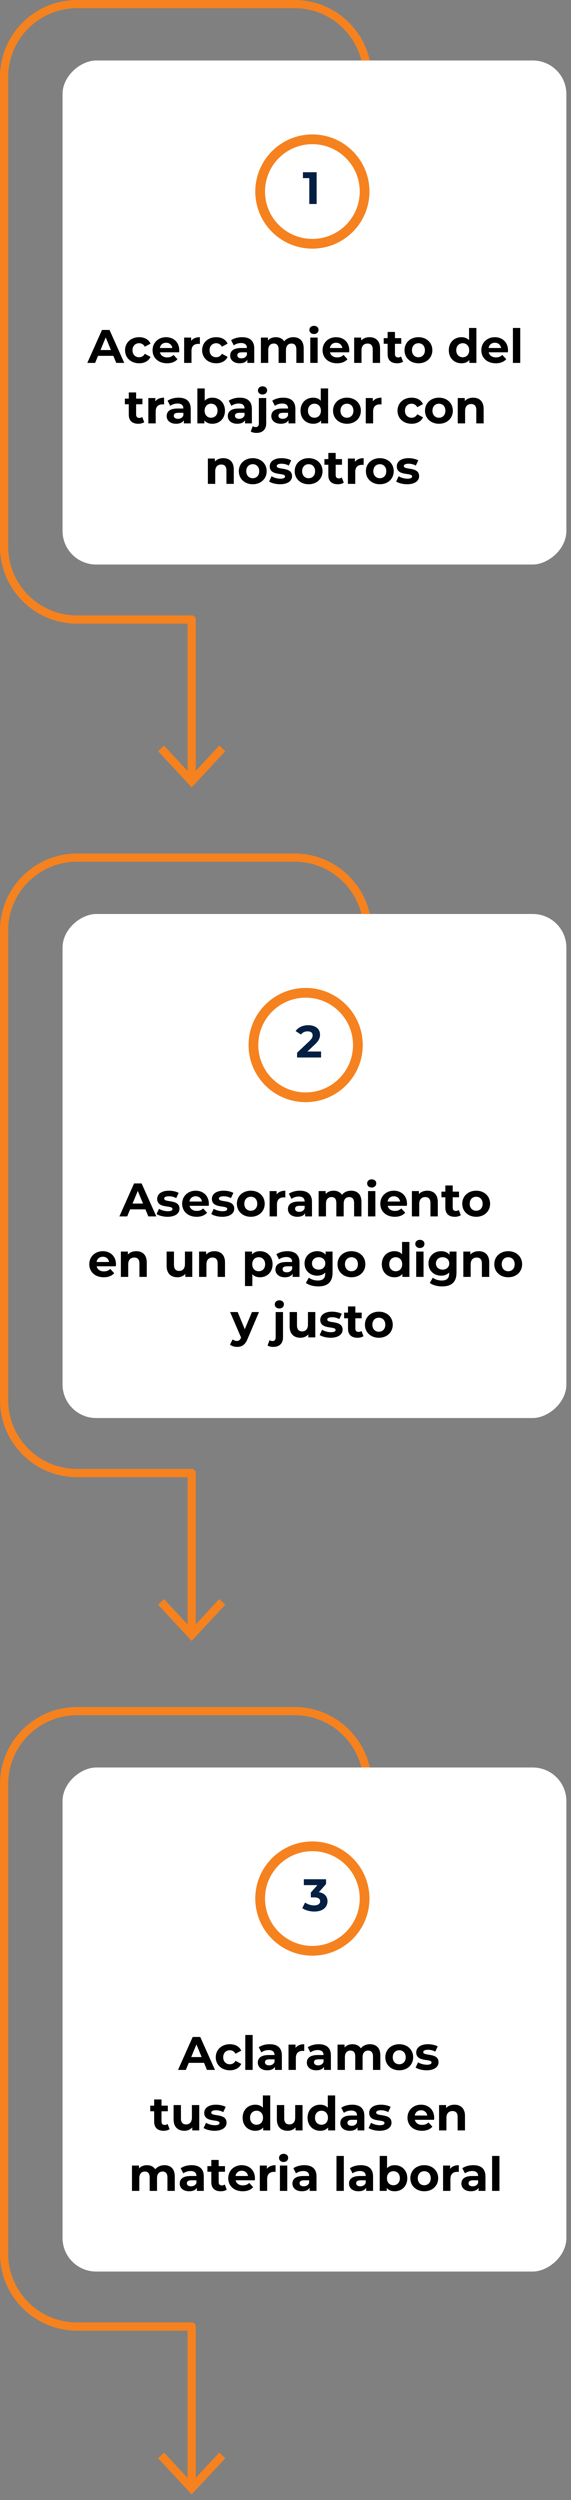 <svg width="85" height="372" viewBox="0 0 85 372" fill="none" xmlns="http://www.w3.org/2000/svg">
<rect x="0" y="0" width="85" height="372" fill="#808080" stroke="none"/>
<path d="M-0 81.34L-0 11.45C-0 5.14 5.14 -2.19304e-06 11.45 -1.91722e-06L43.861 -5.00493e-07C50.171 -2.24674e-07 55.311 5.14 55.311 11.45L55.311 26.63C55.311 26.97 55.041 27.24 54.701 27.24C54.361 27.24 54.091 26.97 54.091 26.63L54.091 11.45C54.091 5.81 49.501 1.22 43.861 1.22L11.45 1.22C5.81 1.22 1.22 5.81 1.22 11.45L1.22 81.34C1.22 86.98 5.81 91.57 11.45 91.57L28.529 91.57C28.869 91.57 29.14 91.84 29.14 92.18L29.14 115.83C29.14 116.17 28.869 116.44 28.529 116.44C28.189 116.44 27.92 116.17 27.92 115.83L27.92 92.8L11.45 92.8C5.14 92.8 -0 87.66 -0 81.34Z" fill="#F5821F"/>
<path d="M23.53 111.78L24.42 110.94L28.53 115.36L32.64 110.94L33.54 111.78L28.53 117.16L23.53 111.78Z" fill="#F5821F"/>
<path d="M-0 208.34L-0 138.45C-0 132.14 5.14 127 11.45 127L43.861 127C50.171 127 55.311 132.14 55.311 138.45L55.311 153.63C55.311 153.97 55.041 154.24 54.701 154.24C54.361 154.24 54.091 153.97 54.091 153.63L54.091 138.45C54.091 132.81 49.501 128.22 43.861 128.22L11.45 128.22C5.81 128.22 1.22 132.81 1.22 138.45L1.22 208.34C1.22 213.98 5.81 218.57 11.45 218.57L28.529 218.57C28.869 218.57 29.14 218.84 29.14 219.18L29.14 242.83C29.14 243.17 28.869 243.44 28.529 243.44C28.189 243.44 27.92 243.17 27.92 242.83L27.92 219.8L11.45 219.8C5.14 219.8 -0 214.66 -0 208.34Z" fill="#F5821F"/>
<path d="M23.53 238.78L24.42 237.94L28.53 242.36L32.64 237.94L33.54 238.78L28.53 244.16L23.53 238.78Z" fill="#F5821F"/>
<path d="M-0 335.34L-0 265.45C-0 259.14 5.14 254 11.45 254L43.861 254C50.171 254 55.311 259.14 55.311 265.45L55.311 280.63C55.311 280.97 55.041 281.24 54.701 281.24C54.361 281.24 54.091 280.97 54.091 280.63L54.091 265.45C54.091 259.81 49.501 255.22 43.861 255.22L11.45 255.22C5.81 255.22 1.22 259.81 1.22 265.45L1.22 335.34C1.22 340.98 5.81 345.57 11.45 345.57L28.529 345.57C28.869 345.57 29.14 345.84 29.14 346.18L29.14 369.83C29.14 370.17 28.869 370.44 28.529 370.44C28.189 370.44 27.92 370.17 27.92 369.83L27.92 346.8L11.45 346.8C5.14 346.8 -0 341.66 -0 335.34Z" fill="#F5821F"/>
<path d="M23.53 365.78L24.42 364.94L28.53 369.36L32.64 364.94L33.54 365.78L28.53 371.16L23.53 365.78Z" fill="#F5821F"/>
<rect x="84.311" y="9" width="75" height="75" rx="5" transform="rotate(90 84.311 9)" fill="white"/>
<rect x="84.311" y="136" width="75" height="75" rx="5" transform="rotate(90 84.311 136)" fill="white"/>
<rect x="84.311" y="263" width="75" height="75" rx="5" transform="rotate(90 84.311 263)" fill="white"/>
<path d="M17.307 54H18.498L16.304 49.093H15.183L12.996 54H14.159L14.594 52.949H16.872L17.307 54ZM14.958 52.086L15.737 50.208L16.515 52.086H14.958ZM20.719 54.056C21.511 54.056 22.135 53.706 22.408 53.103L21.56 52.64C21.357 53.005 21.055 53.159 20.712 53.159C20.158 53.159 19.723 52.773 19.723 52.114C19.723 51.455 20.158 51.07 20.712 51.07C21.055 51.07 21.357 51.231 21.56 51.589L22.408 51.133C22.135 50.516 21.511 50.172 20.719 50.172C19.492 50.172 18.616 50.979 18.616 52.114C18.616 53.25 19.492 54.056 20.719 54.056ZM26.684 52.128C26.684 50.916 25.829 50.172 24.721 50.172C23.572 50.172 22.71 50.986 22.71 52.114C22.71 53.236 23.558 54.056 24.862 54.056C25.542 54.056 26.067 53.846 26.418 53.446L25.836 52.815C25.577 53.061 25.289 53.18 24.89 53.18C24.315 53.18 23.915 52.892 23.81 52.423H26.663C26.67 52.332 26.684 52.212 26.684 52.128ZM24.729 51C25.219 51 25.577 51.308 25.654 51.785H23.796C23.873 51.301 24.231 51 24.729 51ZM28.457 50.726V50.229H27.412V54H28.506V52.219C28.506 51.497 28.905 51.168 29.508 51.168C29.592 51.168 29.663 51.175 29.754 51.182V50.172C29.172 50.172 28.723 50.362 28.457 50.726ZM32.192 54.056C32.984 54.056 33.608 53.706 33.882 53.103L33.033 52.64C32.83 53.005 32.529 53.159 32.185 53.159C31.631 53.159 31.197 52.773 31.197 52.114C31.197 51.455 31.631 51.07 32.185 51.07C32.529 51.07 32.83 51.231 33.033 51.589L33.882 51.133C33.608 50.516 32.984 50.172 32.192 50.172C30.965 50.172 30.089 50.979 30.089 52.114C30.089 53.25 30.965 54.056 32.192 54.056ZM36.032 50.172C35.43 50.172 34.82 50.334 34.406 50.628L34.799 51.392C35.072 51.175 35.486 51.042 35.885 51.042C36.474 51.042 36.755 51.315 36.755 51.785H35.885C34.736 51.785 34.266 52.248 34.266 52.913C34.266 53.565 34.792 54.056 35.675 54.056C36.229 54.056 36.621 53.874 36.825 53.53V54H37.848V51.848C37.848 50.705 37.182 50.172 36.032 50.172ZM35.948 53.32C35.563 53.32 35.331 53.138 35.331 52.864C35.331 52.612 35.493 52.423 36.004 52.423H36.755V52.808C36.628 53.152 36.313 53.32 35.948 53.32ZM43.668 50.172C43.1 50.172 42.609 50.404 42.308 50.789C42.041 50.376 41.593 50.172 41.067 50.172C40.583 50.172 40.163 50.341 39.882 50.663V50.229H38.838V54H39.931V52.107C39.931 51.434 40.275 51.119 40.758 51.119C41.214 51.119 41.474 51.399 41.474 52.009V54H42.567V52.107C42.567 51.434 42.911 51.119 43.401 51.119C43.843 51.119 44.116 51.399 44.116 52.009V54H45.21V51.841C45.21 50.691 44.565 50.172 43.668 50.172ZM46.737 49.703C47.143 49.703 47.417 49.437 47.417 49.072C47.417 48.736 47.143 48.483 46.737 48.483C46.33 48.483 46.057 48.749 46.057 49.093C46.057 49.437 46.33 49.703 46.737 49.703ZM46.19 54H47.284V50.229H46.19V54ZM51.993 52.128C51.993 50.916 51.138 50.172 50.03 50.172C48.88 50.172 48.018 50.986 48.018 52.114C48.018 53.236 48.866 54.056 50.17 54.056C50.85 54.056 51.376 53.846 51.726 53.446L51.145 52.815C50.885 53.061 50.598 53.18 50.198 53.18C49.623 53.18 49.224 52.892 49.119 52.423H51.972C51.979 52.332 51.993 52.212 51.993 52.128ZM50.037 51C50.528 51 50.885 51.308 50.962 51.785H49.105C49.182 51.301 49.539 51 50.037 51ZM55.013 50.172C54.501 50.172 54.06 50.348 53.765 50.67V50.229H52.721V54H53.814V52.135C53.814 51.441 54.193 51.119 54.719 51.119C55.202 51.119 55.483 51.399 55.483 52.009V54H56.576V51.841C56.576 50.691 55.903 50.172 55.013 50.172ZM59.706 53.047C59.587 53.138 59.425 53.187 59.264 53.187C58.97 53.187 58.794 53.012 58.794 52.689V51.154H59.734V50.313H58.794V49.394H57.701V50.313H57.119V51.154H57.701V52.703C57.701 53.6 58.22 54.056 59.11 54.056C59.446 54.056 59.776 53.979 60 53.818L59.706 53.047ZM62.292 54.056C63.491 54.056 64.36 53.25 64.36 52.114C64.36 50.979 63.491 50.172 62.292 50.172C61.093 50.172 60.217 50.979 60.217 52.114C60.217 53.25 61.093 54.056 62.292 54.056ZM62.292 53.159C61.745 53.159 61.325 52.766 61.325 52.114C61.325 51.462 61.745 51.07 62.292 51.07C62.839 51.07 63.252 51.462 63.252 52.114C63.252 52.766 62.839 53.159 62.292 53.159ZM69.824 48.799V50.628C69.551 50.32 69.158 50.172 68.696 50.172C67.63 50.172 66.81 50.93 66.81 52.114C66.81 53.299 67.63 54.056 68.696 54.056C69.2 54.056 69.6 53.895 69.873 53.565V54H70.918V48.799H69.824ZM68.885 53.159C68.338 53.159 67.918 52.766 67.918 52.114C67.918 51.462 68.338 51.07 68.885 51.07C69.425 51.07 69.845 51.462 69.845 52.114C69.845 52.766 69.425 53.159 68.885 53.159ZM75.624 52.128C75.624 50.916 74.769 50.172 73.661 50.172C72.512 50.172 71.65 50.986 71.65 52.114C71.65 53.236 72.498 54.056 73.802 54.056C74.482 54.056 75.007 53.846 75.358 53.446L74.776 52.815C74.517 53.061 74.229 53.18 73.83 53.18C73.255 53.18 72.855 52.892 72.75 52.423H75.603C75.61 52.332 75.624 52.212 75.624 52.128ZM73.668 51C74.159 51 74.517 51.308 74.594 51.785H72.736C72.813 51.301 73.171 51 73.668 51ZM76.352 54H77.446V48.799H76.352V54ZM21.175 62.047C21.055 62.138 20.894 62.187 20.733 62.187C20.439 62.187 20.263 62.012 20.263 61.689V60.154H21.203V59.313H20.263V58.394H19.17V59.313H18.588V60.154H19.17V61.703C19.17 62.6 19.689 63.056 20.579 63.056C20.915 63.056 21.245 62.979 21.469 62.818L21.175 62.047ZM23.127 59.726V59.229H22.083V63H23.177V61.219C23.177 60.497 23.576 60.168 24.179 60.168C24.263 60.168 24.333 60.175 24.424 60.182V59.172C23.842 59.172 23.394 59.362 23.127 59.726ZM26.575 59.172C25.972 59.172 25.362 59.334 24.949 59.628L25.341 60.392C25.615 60.175 26.028 60.042 26.428 60.042C27.017 60.042 27.297 60.315 27.297 60.785H26.428C25.278 60.785 24.809 61.248 24.809 61.913C24.809 62.565 25.334 63.056 26.218 63.056C26.771 63.056 27.164 62.874 27.367 62.53V63H28.391V60.848C28.391 59.705 27.725 59.172 26.575 59.172ZM26.491 62.32C26.105 62.32 25.874 62.138 25.874 61.864C25.874 61.612 26.035 61.423 26.547 61.423H27.297V61.808C27.171 62.152 26.855 62.32 26.491 62.32ZM31.61 59.172C31.14 59.172 30.754 59.32 30.474 59.628V57.799H29.381V63H30.425V62.565C30.698 62.895 31.105 63.056 31.61 63.056C32.668 63.056 33.488 62.299 33.488 61.114C33.488 59.93 32.668 59.172 31.61 59.172ZM31.42 62.159C30.874 62.159 30.46 61.766 30.46 61.114C30.46 60.462 30.874 60.07 31.42 60.07C31.967 60.07 32.381 60.462 32.381 61.114C32.381 61.766 31.967 62.159 31.42 62.159ZM35.68 59.172C35.077 59.172 34.467 59.334 34.054 59.628L34.446 60.392C34.72 60.175 35.133 60.042 35.533 60.042C36.122 60.042 36.402 60.315 36.402 60.785H35.533C34.383 60.785 33.913 61.248 33.913 61.913C33.913 62.565 34.439 63.056 35.322 63.056C35.876 63.056 36.269 62.874 36.472 62.53V63H37.495V60.848C37.495 59.705 36.83 59.172 35.68 59.172ZM35.596 62.32C35.21 62.32 34.979 62.138 34.979 61.864C34.979 61.612 35.14 61.423 35.652 61.423H36.402V61.808C36.276 62.152 35.96 62.32 35.596 62.32ZM39.081 58.703C39.488 58.703 39.761 58.437 39.761 58.072C39.761 57.736 39.488 57.483 39.081 57.483C38.675 57.483 38.401 57.749 38.401 58.093C38.401 58.437 38.675 58.703 39.081 58.703ZM38.205 64.416C39.116 64.416 39.628 63.862 39.628 62.993V59.229H38.534V63C38.534 63.371 38.359 63.547 38.086 63.547C37.903 63.547 37.742 63.498 37.623 63.414L37.329 64.206C37.539 64.353 37.868 64.416 38.205 64.416ZM42.156 59.172C41.553 59.172 40.943 59.334 40.53 59.628L40.922 60.392C41.196 60.175 41.609 60.042 42.009 60.042C42.598 60.042 42.878 60.315 42.878 60.785H42.009C40.859 60.785 40.389 61.248 40.389 61.913C40.389 62.565 40.915 63.056 41.798 63.056C42.352 63.056 42.745 62.874 42.948 62.53V63H43.972V60.848C43.972 59.705 43.306 59.172 42.156 59.172ZM42.072 62.32C41.686 62.32 41.455 62.138 41.455 61.864C41.455 61.612 41.616 61.423 42.128 61.423H42.878V61.808C42.752 62.152 42.436 62.32 42.072 62.32ZM47.75 57.799V59.628C47.477 59.32 47.084 59.172 46.622 59.172C45.556 59.172 44.736 59.93 44.736 61.114C44.736 62.299 45.556 63.056 46.622 63.056C47.126 63.056 47.526 62.895 47.799 62.565V63H48.844V57.799H47.75ZM46.811 62.159C46.264 62.159 45.844 61.766 45.844 61.114C45.844 60.462 46.264 60.07 46.811 60.07C47.351 60.07 47.771 60.462 47.771 61.114C47.771 61.766 47.351 62.159 46.811 62.159ZM51.651 63.056C52.849 63.056 53.718 62.25 53.718 61.114C53.718 59.979 52.849 59.172 51.651 59.172C50.452 59.172 49.576 59.979 49.576 61.114C49.576 62.25 50.452 63.056 51.651 63.056ZM51.651 62.159C51.104 62.159 50.683 61.766 50.683 61.114C50.683 60.462 51.104 60.07 51.651 60.07C52.197 60.07 52.611 60.462 52.611 61.114C52.611 61.766 52.197 62.159 51.651 62.159ZM55.494 59.726V59.229H54.449V63H55.543V61.219C55.543 60.497 55.943 60.168 56.545 60.168C56.63 60.168 56.7 60.175 56.791 60.182V59.172C56.209 59.172 55.76 59.362 55.494 59.726ZM61.276 63.056C62.068 63.056 62.692 62.706 62.966 62.103L62.117 61.64C61.914 62.005 61.613 62.159 61.269 62.159C60.715 62.159 60.281 61.773 60.281 61.114C60.281 60.455 60.715 60.07 61.269 60.07C61.613 60.07 61.914 60.231 62.117 60.589L62.966 60.133C62.692 59.516 62.068 59.172 61.276 59.172C60.05 59.172 59.173 59.979 59.173 61.114C59.173 62.25 60.05 63.056 61.276 63.056ZM65.342 63.056C66.541 63.056 67.41 62.25 67.41 61.114C67.41 59.979 66.541 59.172 65.342 59.172C64.143 59.172 63.267 59.979 63.267 61.114C63.267 62.25 64.143 63.056 65.342 63.056ZM65.342 62.159C64.795 62.159 64.374 61.766 64.374 61.114C64.374 60.462 64.795 60.07 65.342 60.07C65.889 60.07 66.302 60.462 66.302 61.114C66.302 61.766 65.889 62.159 65.342 62.159ZM70.433 59.172C69.921 59.172 69.48 59.348 69.185 59.67V59.229H68.141V63H69.234V61.135C69.234 60.441 69.613 60.119 70.139 60.119C70.622 60.119 70.903 60.399 70.903 61.009V63H71.996V60.841C71.996 59.691 71.323 59.172 70.433 59.172ZM33.237 68.172C32.725 68.172 32.284 68.348 31.989 68.67V68.229H30.945V72H32.038V70.135C32.038 69.441 32.417 69.119 32.943 69.119C33.426 69.119 33.707 69.399 33.707 70.009V72H34.8V69.841C34.8 68.691 34.127 68.172 33.237 68.172ZM37.627 72.056C38.826 72.056 39.695 71.25 39.695 70.114C39.695 68.979 38.826 68.172 37.627 68.172C36.428 68.172 35.552 68.979 35.552 70.114C35.552 71.25 36.428 72.056 37.627 72.056ZM37.627 71.159C37.08 71.159 36.66 70.766 36.66 70.114C36.66 69.462 37.08 69.07 37.627 69.07C38.174 69.07 38.587 69.462 38.587 70.114C38.587 70.766 38.174 71.159 37.627 71.159ZM41.695 72.056C42.823 72.056 43.475 71.558 43.475 70.857C43.475 69.371 41.197 69.995 41.197 69.35C41.197 69.154 41.407 69 41.898 69C42.242 69 42.613 69.07 42.985 69.28L43.349 68.502C42.992 68.292 42.417 68.172 41.898 68.172C40.797 68.172 40.153 68.677 40.153 69.392C40.153 70.899 42.431 70.269 42.431 70.885C42.431 71.096 42.242 71.229 41.737 71.229C41.274 71.229 40.763 71.082 40.426 70.864L40.062 71.65C40.412 71.881 41.057 72.056 41.695 72.056ZM45.945 72.056C47.143 72.056 48.013 71.25 48.013 70.114C48.013 68.979 47.143 68.172 45.945 68.172C44.746 68.172 43.87 68.979 43.87 70.114C43.87 71.25 44.746 72.056 45.945 72.056ZM45.945 71.159C45.398 71.159 44.977 70.766 44.977 70.114C44.977 69.462 45.398 69.07 45.945 69.07C46.491 69.07 46.905 69.462 46.905 70.114C46.905 70.766 46.491 71.159 45.945 71.159ZM50.882 71.047C50.762 71.138 50.601 71.187 50.44 71.187C50.145 71.187 49.97 71.012 49.97 70.689V69.154H50.91V68.313H49.97V67.394H48.877V68.313H48.295V69.154H48.877V70.703C48.877 71.6 49.395 72.056 50.286 72.056C50.622 72.056 50.952 71.979 51.176 71.818L50.882 71.047ZM52.834 68.726V68.229H51.79V72H52.883V70.219C52.883 69.497 53.283 69.168 53.886 69.168C53.97 69.168 54.04 69.175 54.131 69.182V68.172C53.549 68.172 53.101 68.362 52.834 68.726ZM56.542 72.056C57.74 72.056 58.61 71.25 58.61 70.114C58.61 68.979 57.74 68.172 56.542 68.172C55.343 68.172 54.467 68.979 54.467 70.114C54.467 71.25 55.343 72.056 56.542 72.056ZM56.542 71.159C55.995 71.159 55.574 70.766 55.574 70.114C55.574 69.462 55.995 69.07 56.542 69.07C57.089 69.07 57.502 69.462 57.502 70.114C57.502 70.766 57.089 71.159 56.542 71.159ZM60.609 72.056C61.738 72.056 62.39 71.558 62.39 70.857C62.39 69.371 60.112 69.995 60.112 69.35C60.112 69.154 60.322 69 60.813 69C61.156 69 61.528 69.07 61.899 69.28L62.264 68.502C61.906 68.292 61.331 68.172 60.813 68.172C59.712 68.172 59.067 68.677 59.067 69.392C59.067 70.899 61.346 70.269 61.346 70.885C61.346 71.096 61.156 71.229 60.651 71.229C60.189 71.229 59.677 71.082 59.341 70.864L58.976 71.65C59.327 71.881 59.972 72.056 60.609 72.056Z" fill="black"/>
<path d="M22.082 181H23.273L21.079 176.093H19.958L17.77 181H18.934L19.369 179.948H21.647L22.082 181ZM19.733 179.086L20.511 177.208L21.29 179.086H19.733ZM24.94 181.056C26.069 181.056 26.721 180.558 26.721 179.857C26.721 178.371 24.442 178.995 24.442 178.35C24.442 178.154 24.652 178 25.143 178C25.487 178 25.858 178.07 26.23 178.28L26.594 177.502C26.237 177.292 25.662 177.173 25.143 177.173C24.043 177.173 23.398 177.677 23.398 178.392C23.398 179.899 25.676 179.269 25.676 179.885C25.676 180.096 25.487 180.229 24.982 180.229C24.519 180.229 24.008 180.082 23.671 179.864L23.307 180.649C23.657 180.881 24.302 181.056 24.94 181.056ZM31.09 179.128C31.09 177.916 30.234 177.173 29.127 177.173C27.977 177.173 27.115 177.986 27.115 179.114C27.115 180.236 27.963 181.056 29.267 181.056C29.947 181.056 30.473 180.846 30.823 180.446L30.241 179.815C29.982 180.061 29.695 180.18 29.295 180.18C28.72 180.18 28.32 179.892 28.215 179.423H31.068C31.076 179.332 31.09 179.212 31.09 179.128ZM29.134 178C29.624 178 29.982 178.308 30.059 178.785H28.201C28.279 178.301 28.636 178 29.134 178ZM33.086 181.056C34.215 181.056 34.867 180.558 34.867 179.857C34.867 178.371 32.589 178.995 32.589 178.35C32.589 178.154 32.799 178 33.29 178C33.633 178 34.005 178.07 34.376 178.28L34.741 177.502C34.383 177.292 33.808 177.173 33.29 177.173C32.189 177.173 31.544 177.677 31.544 178.392C31.544 179.899 33.822 179.269 33.822 179.885C33.822 180.096 33.633 180.229 33.128 180.229C32.666 180.229 32.154 180.082 31.817 179.864L31.453 180.649C31.803 180.881 32.448 181.056 33.086 181.056ZM37.336 181.056C38.535 181.056 39.404 180.25 39.404 179.114C39.404 177.979 38.535 177.173 37.336 177.173C36.137 177.173 35.261 177.979 35.261 179.114C35.261 180.25 36.137 181.056 37.336 181.056ZM37.336 180.159C36.789 180.159 36.369 179.766 36.369 179.114C36.369 178.462 36.789 178.07 37.336 178.07C37.883 178.07 38.297 178.462 38.297 179.114C38.297 179.766 37.883 180.159 37.336 180.159ZM41.179 177.726V177.229H40.135V181H41.229V179.219C41.229 178.497 41.628 178.168 42.231 178.168C42.315 178.168 42.385 178.175 42.476 178.182V177.173C41.895 177.173 41.446 177.362 41.179 177.726ZM44.627 177.173C44.024 177.173 43.414 177.334 43.001 177.628L43.394 178.392C43.667 178.175 44.081 178.042 44.48 178.042C45.069 178.042 45.349 178.315 45.349 178.785H44.48C43.33 178.785 42.861 179.247 42.861 179.913C42.861 180.565 43.386 181.056 44.27 181.056C44.824 181.056 45.216 180.874 45.419 180.53V181H46.443V178.848C46.443 177.705 45.777 177.173 44.627 177.173ZM44.543 180.32C44.158 180.32 43.926 180.138 43.926 179.864C43.926 179.612 44.087 179.423 44.599 179.423H45.349V179.808C45.223 180.152 44.908 180.32 44.543 180.32ZM52.263 177.173C51.695 177.173 51.204 177.404 50.903 177.789C50.636 177.376 50.188 177.173 49.662 177.173C49.178 177.173 48.758 177.341 48.477 177.663V177.229H47.433V181H48.526V179.107C48.526 178.434 48.87 178.119 49.353 178.119C49.809 178.119 50.068 178.399 50.068 179.009V181H51.162V179.107C51.162 178.434 51.505 178.119 51.996 178.119C52.438 178.119 52.711 178.399 52.711 179.009V181H53.805V178.841C53.805 177.691 53.16 177.173 52.263 177.173ZM55.332 176.703C55.738 176.703 56.012 176.436 56.012 176.072C56.012 175.735 55.738 175.483 55.332 175.483C54.925 175.483 54.652 175.75 54.652 176.093C54.652 176.436 54.925 176.703 55.332 176.703ZM54.785 181H55.878V177.229H54.785V181ZM60.588 179.128C60.588 177.916 59.732 177.173 58.625 177.173C57.475 177.173 56.613 177.986 56.613 179.114C56.613 180.236 57.461 181.056 58.765 181.056C59.445 181.056 59.971 180.846 60.321 180.446L59.739 179.815C59.48 180.061 59.193 180.18 58.793 180.18C58.218 180.18 57.819 179.892 57.714 179.423H60.567C60.574 179.332 60.588 179.212 60.588 179.128ZM58.632 178C59.123 178 59.48 178.308 59.557 178.785H57.7C57.777 178.301 58.134 178 58.632 178ZM63.608 177.173C63.096 177.173 62.655 177.348 62.36 177.67V177.229H61.316V181H62.409V179.135C62.409 178.441 62.788 178.119 63.313 178.119C63.797 178.119 64.078 178.399 64.078 179.009V181H65.171V178.841C65.171 177.691 64.498 177.173 63.608 177.173ZM68.3 180.047C68.181 180.138 68.02 180.187 67.859 180.187C67.564 180.187 67.389 180.012 67.389 179.689V178.154H68.329V177.313H67.389V176.394H66.296V177.313H65.714V178.154H66.296V179.703C66.296 180.6 66.814 181.056 67.705 181.056C68.041 181.056 68.371 180.979 68.595 180.818L68.3 180.047ZM70.887 181.056C72.086 181.056 72.955 180.25 72.955 179.114C72.955 177.979 72.086 177.173 70.887 177.173C69.688 177.173 68.812 177.979 68.812 179.114C68.812 180.25 69.688 181.056 70.887 181.056ZM70.887 180.159C70.34 180.159 69.92 179.766 69.92 179.114C69.92 178.462 70.34 178.07 70.887 178.07C71.434 178.07 71.847 178.462 71.847 179.114C71.847 179.766 71.434 180.159 70.887 180.159ZM17.265 188.128C17.265 186.916 16.409 186.173 15.302 186.173C14.152 186.173 13.29 186.986 13.29 188.114C13.29 189.236 14.138 190.056 15.442 190.056C16.122 190.056 16.648 189.846 16.998 189.446L16.416 188.815C16.157 189.061 15.87 189.18 15.47 189.18C14.895 189.18 14.496 188.892 14.39 188.423H17.244C17.251 188.332 17.265 188.212 17.265 188.128ZM15.309 187C15.8 187 16.157 187.308 16.234 187.785H14.377C14.454 187.301 14.811 187 15.309 187ZM20.285 186.173C19.773 186.173 19.331 186.348 19.037 186.67V186.229H17.993V190H19.086V188.135C19.086 187.441 19.465 187.119 19.991 187.119C20.474 187.119 20.755 187.399 20.755 188.009V190H21.848V187.841C21.848 186.691 21.175 186.173 20.285 186.173ZM27.53 186.229V188.093C27.53 188.787 27.166 189.11 26.661 189.11C26.178 189.11 25.897 188.829 25.897 188.198V186.229H24.804V188.36C24.804 189.523 25.47 190.056 26.416 190.056C26.879 190.056 27.299 189.881 27.587 189.551V190H28.624V186.229H27.53ZM31.929 186.173C31.418 186.173 30.976 186.348 30.682 186.67V186.229H29.637V190H30.731V188.135C30.731 187.441 31.109 187.119 31.635 187.119C32.119 187.119 32.399 187.399 32.399 188.009V190H33.493V187.841C33.493 186.691 32.82 186.173 31.929 186.173ZM38.698 186.173C38.194 186.173 37.787 186.334 37.514 186.663V186.229H36.469V191.36H37.563V189.6C37.843 189.909 38.229 190.056 38.698 190.056C39.757 190.056 40.577 189.299 40.577 188.114C40.577 186.93 39.757 186.173 38.698 186.173ZM38.509 189.159C37.962 189.159 37.549 188.766 37.549 188.114C37.549 187.462 37.962 187.07 38.509 187.07C39.056 187.07 39.469 187.462 39.469 188.114C39.469 188.766 39.056 189.159 38.509 189.159ZM42.769 186.173C42.166 186.173 41.556 186.334 41.142 186.628L41.535 187.392C41.808 187.175 42.222 187.042 42.621 187.042C43.21 187.042 43.491 187.315 43.491 187.785H42.621C41.472 187.785 41.002 188.247 41.002 188.913C41.002 189.565 41.528 190.056 42.411 190.056C42.965 190.056 43.358 189.874 43.561 189.53V190H44.584V187.848C44.584 186.705 43.918 186.173 42.769 186.173ZM42.684 189.32C42.299 189.32 42.068 189.138 42.068 188.864C42.068 188.612 42.229 188.423 42.741 188.423H43.491V188.808C43.364 189.152 43.049 189.32 42.684 189.32ZM48.468 186.229V186.712C48.181 186.348 47.746 186.173 47.22 186.173C46.176 186.173 45.335 186.895 45.335 187.995C45.335 189.096 46.176 189.818 47.22 189.818C47.711 189.818 48.125 189.664 48.412 189.348V189.509C48.412 190.189 48.076 190.54 47.304 190.54C46.821 190.54 46.295 190.372 45.973 190.112L45.538 190.897C45.98 191.241 46.674 191.416 47.389 191.416C48.748 191.416 49.506 190.771 49.506 189.369V186.229H48.468ZM47.438 188.92C46.863 188.92 46.442 188.549 46.442 187.995C46.442 187.441 46.863 187.07 47.438 187.07C48.013 187.07 48.426 187.441 48.426 187.995C48.426 188.549 48.013 188.92 47.438 188.92ZM52.318 190.056C53.517 190.056 54.386 189.25 54.386 188.114C54.386 186.979 53.517 186.173 52.318 186.173C51.119 186.173 50.243 186.979 50.243 188.114C50.243 189.25 51.119 190.056 52.318 190.056ZM52.318 189.159C51.771 189.159 51.351 188.766 51.351 188.114C51.351 187.462 51.771 187.07 52.318 187.07C52.865 187.07 53.278 187.462 53.278 188.114C53.278 188.766 52.865 189.159 52.318 189.159ZM59.85 184.799V186.628C59.577 186.32 59.184 186.173 58.721 186.173C57.656 186.173 56.836 186.93 56.836 188.114C56.836 189.299 57.656 190.056 58.721 190.056C59.226 190.056 59.626 189.895 59.899 189.565V190H60.944V184.799H59.85ZM58.911 189.159C58.364 189.159 57.943 188.766 57.943 188.114C57.943 187.462 58.364 187.07 58.911 187.07C59.45 187.07 59.871 187.462 59.871 188.114C59.871 188.766 59.45 189.159 58.911 189.159ZM62.502 185.703C62.909 185.703 63.182 185.436 63.182 185.072C63.182 184.735 62.909 184.483 62.502 184.483C62.096 184.483 61.822 184.75 61.822 185.093C61.822 185.436 62.096 185.703 62.502 185.703ZM61.956 190H63.049V186.229H61.956V190ZM66.917 186.229V186.712C66.63 186.348 66.195 186.173 65.669 186.173C64.625 186.173 63.784 186.895 63.784 187.995C63.784 189.096 64.625 189.818 65.669 189.818C66.16 189.818 66.574 189.664 66.861 189.348V189.509C66.861 190.189 66.525 190.54 65.754 190.54C65.27 190.54 64.744 190.372 64.422 190.112L63.987 190.897C64.429 191.241 65.123 191.416 65.838 191.416C67.198 191.416 67.955 190.771 67.955 189.369V186.229H66.917ZM65.887 188.92C65.312 188.92 64.891 188.549 64.891 187.995C64.891 187.441 65.312 187.07 65.887 187.07C66.462 187.07 66.875 187.441 66.875 187.995C66.875 188.549 66.462 188.92 65.887 188.92ZM71.265 186.173C70.753 186.173 70.311 186.348 70.017 186.67V186.229H68.973V190H70.066V188.135C70.066 187.441 70.445 187.119 70.97 187.119C71.454 187.119 71.734 187.399 71.734 188.009V190H72.828V187.841C72.828 186.691 72.155 186.173 71.265 186.173ZM75.655 190.056C76.854 190.056 77.723 189.25 77.723 188.114C77.723 186.979 76.854 186.173 75.655 186.173C74.456 186.173 73.58 186.979 73.58 188.114C73.58 189.25 74.456 190.056 75.655 190.056ZM75.655 189.159C75.108 189.159 74.688 188.766 74.688 188.114C74.688 187.462 75.108 187.07 75.655 187.07C76.202 187.07 76.615 187.462 76.615 188.114C76.615 188.766 76.202 189.159 75.655 189.159ZM37.504 195.229L36.439 197.787L35.38 195.229H34.252L35.885 199.028L35.871 199.063C35.724 199.4 35.556 199.533 35.254 199.533C35.037 199.533 34.806 199.442 34.637 199.294L34.238 200.073C34.483 200.29 34.904 200.416 35.289 200.416C35.969 200.416 36.488 200.143 36.852 199.231L38.556 195.229H37.504ZM41.583 194.703C41.99 194.703 42.263 194.436 42.263 194.072C42.263 193.735 41.99 193.483 41.583 193.483C41.177 193.483 40.903 193.75 40.903 194.093C40.903 194.436 41.177 194.703 41.583 194.703ZM40.707 200.416C41.618 200.416 42.13 199.862 42.13 198.993V195.229H41.036V199C41.036 199.372 40.861 199.547 40.588 199.547C40.406 199.547 40.244 199.498 40.125 199.414L39.831 200.206C40.041 200.353 40.37 200.416 40.707 200.416ZM45.843 195.229V197.093C45.843 197.787 45.478 198.11 44.974 198.11C44.49 198.11 44.209 197.829 44.209 197.198V195.229H43.116V197.36C43.116 198.523 43.782 199.056 44.728 199.056C45.191 199.056 45.611 198.881 45.899 198.551V199H46.936V195.229H45.843ZM49.218 199.056C50.347 199.056 50.999 198.558 50.999 197.857C50.999 196.371 48.721 196.995 48.721 196.35C48.721 196.154 48.931 196 49.422 196C49.765 196 50.136 196.07 50.508 196.28L50.873 195.502C50.515 195.292 49.94 195.173 49.422 195.173C48.321 195.173 47.676 195.677 47.676 196.392C47.676 197.899 49.954 197.269 49.954 197.885C49.954 198.096 49.765 198.229 49.26 198.229C48.798 198.229 48.286 198.082 47.949 197.864L47.585 198.649C47.935 198.881 48.58 199.056 49.218 199.056ZM53.812 198.047C53.692 198.138 53.531 198.187 53.37 198.187C53.075 198.187 52.9 198.012 52.9 197.689V196.154H53.84V195.313H52.9V194.394H51.807V195.313H51.225V196.154H51.807V197.703C51.807 198.6 52.325 199.056 53.216 199.056C53.552 199.056 53.882 198.979 54.106 198.818L53.812 198.047ZM56.398 199.056C57.597 199.056 58.466 198.25 58.466 197.114C58.466 195.979 57.597 195.173 56.398 195.173C55.199 195.173 54.323 195.979 54.323 197.114C54.323 198.25 55.199 199.056 56.398 199.056ZM56.398 198.159C55.851 198.159 55.431 197.766 55.431 197.114C55.431 196.462 55.851 196.07 56.398 196.07C56.945 196.07 57.358 196.462 57.358 197.114C57.358 197.766 56.945 198.159 56.398 198.159Z" fill="black"/>
<path d="M30.81 308H32.002L29.808 303.093H28.686L26.499 308H27.663L28.097 306.948H30.376L30.81 308ZM28.462 306.086L29.24 304.208L30.018 306.086H28.462ZM34.222 308.056C35.014 308.056 35.638 307.706 35.912 307.103L35.063 306.64C34.86 307.005 34.559 307.159 34.215 307.159C33.661 307.159 33.227 306.773 33.227 306.114C33.227 305.455 33.661 305.07 34.215 305.07C34.559 305.07 34.86 305.231 35.063 305.589L35.912 305.133C35.638 304.516 35.014 304.173 34.222 304.173C32.995 304.173 32.119 304.979 32.119 306.114C32.119 307.25 32.995 308.056 34.222 308.056ZM36.514 308H37.608V302.799H36.514V308ZM40.144 304.173C39.541 304.173 38.931 304.334 38.517 304.628L38.91 305.392C39.183 305.175 39.597 305.042 39.996 305.042C40.585 305.042 40.866 305.315 40.866 305.785H39.996C38.847 305.785 38.377 306.247 38.377 306.913C38.377 307.565 38.903 308.056 39.786 308.056C40.34 308.056 40.732 307.874 40.936 307.53V308H41.959V305.848C41.959 304.705 41.293 304.173 40.144 304.173ZM40.059 307.32C39.674 307.32 39.443 307.138 39.443 306.864C39.443 306.612 39.604 306.423 40.116 306.423H40.866V306.808C40.739 307.152 40.424 307.32 40.059 307.32ZM43.993 304.726V304.229H42.949V308H44.042V306.219C44.042 305.497 44.442 305.168 45.045 305.168C45.129 305.168 45.199 305.175 45.29 305.182V304.173C44.708 304.173 44.26 304.362 43.993 304.726ZM47.441 304.173C46.838 304.173 46.228 304.334 45.815 304.628L46.207 305.392C46.481 305.175 46.894 305.042 47.294 305.042C47.883 305.042 48.163 305.315 48.163 305.785H47.294C46.144 305.785 45.675 306.247 45.675 306.913C45.675 307.565 46.2 308.056 47.084 308.056C47.637 308.056 48.03 307.874 48.233 307.53V308H49.257V305.848C49.257 304.705 48.591 304.173 47.441 304.173ZM47.357 307.32C46.971 307.32 46.74 307.138 46.74 306.864C46.74 306.612 46.901 306.423 47.413 306.423H48.163V306.808C48.037 307.152 47.721 307.32 47.357 307.32ZM55.076 304.173C54.508 304.173 54.018 304.404 53.716 304.789C53.45 304.376 53.001 304.173 52.476 304.173C51.992 304.173 51.571 304.341 51.291 304.663V304.229H50.246V308H51.34V306.107C51.34 305.434 51.684 305.119 52.167 305.119C52.623 305.119 52.882 305.399 52.882 306.009V308H53.976V306.107C53.976 305.434 54.319 305.119 54.81 305.119C55.252 305.119 55.525 305.399 55.525 306.009V308H56.618V305.841C56.618 304.691 55.974 304.173 55.076 304.173ZM59.434 308.056C60.633 308.056 61.502 307.25 61.502 306.114C61.502 304.979 60.633 304.173 59.434 304.173C58.236 304.173 57.359 304.979 57.359 306.114C57.359 307.25 58.236 308.056 59.434 308.056ZM59.434 307.159C58.888 307.159 58.467 306.766 58.467 306.114C58.467 305.462 58.888 305.07 59.434 305.07C59.981 305.07 60.395 305.462 60.395 306.114C60.395 306.766 59.981 307.159 59.434 307.159ZM63.502 308.056C64.631 308.056 65.283 307.558 65.283 306.857C65.283 305.371 63.004 305.995 63.004 305.35C63.004 305.154 63.215 305 63.705 305C64.049 305 64.42 305.07 64.792 305.28L65.156 304.502C64.799 304.292 64.224 304.173 63.705 304.173C62.605 304.173 61.96 304.677 61.96 305.392C61.96 306.899 64.238 306.269 64.238 306.885C64.238 307.096 64.049 307.229 63.544 307.229C63.081 307.229 62.57 307.082 62.233 306.864L61.869 307.649C62.219 307.881 62.864 308.056 63.502 308.056ZM24.954 316.047C24.835 316.138 24.673 316.187 24.512 316.187C24.218 316.187 24.042 316.012 24.042 315.689V314.154H24.982V313.313H24.042V312.394H22.949V313.313H22.367V314.154H22.949V315.703C22.949 316.6 23.468 317.056 24.358 317.056C24.694 317.056 25.024 316.979 25.248 316.818L24.954 316.047ZM28.568 313.229V315.093C28.568 315.787 28.203 316.11 27.699 316.11C27.215 316.11 26.935 315.829 26.935 315.198V313.229H25.841V315.36C25.841 316.523 26.507 317.056 27.453 317.056C27.916 317.056 28.337 316.881 28.624 316.551V317H29.661V313.229H28.568ZM31.943 317.056C33.072 317.056 33.724 316.558 33.724 315.857C33.724 314.371 31.446 314.995 31.446 314.35C31.446 314.154 31.656 314 32.147 314C32.49 314 32.862 314.07 33.233 314.28L33.598 313.502C33.24 313.292 32.665 313.173 32.147 313.173C31.046 313.173 30.401 313.677 30.401 314.392C30.401 315.899 32.679 315.269 32.679 315.885C32.679 316.096 32.49 316.229 31.985 316.229C31.523 316.229 31.011 316.082 30.675 315.864L30.31 316.649C30.66 316.881 31.305 317.056 31.943 317.056ZM39.132 311.799V313.628C38.858 313.32 38.466 313.173 38.003 313.173C36.938 313.173 36.117 313.93 36.117 315.114C36.117 316.299 36.938 317.056 38.003 317.056C38.508 317.056 38.907 316.895 39.181 316.565V317H40.225V311.799H39.132ZM38.193 316.159C37.646 316.159 37.225 315.766 37.225 315.114C37.225 314.462 37.646 314.07 38.193 314.07C38.732 314.07 39.153 314.462 39.153 315.114C39.153 315.766 38.732 316.159 38.193 316.159ZM43.943 313.229V315.093C43.943 315.787 43.579 316.11 43.074 316.11C42.59 316.11 42.31 315.829 42.31 315.198V313.229H41.216V315.36C41.216 316.523 41.882 317.056 42.829 317.056C43.291 317.056 43.712 316.881 43.999 316.551V317H45.037V313.229H43.943ZM48.798 311.799V313.628C48.525 313.32 48.132 313.173 47.669 313.173C46.604 313.173 45.784 313.93 45.784 315.114C45.784 316.299 46.604 317.056 47.669 317.056C48.174 317.056 48.574 316.895 48.847 316.565V317H49.892V311.799H48.798ZM47.859 316.159C47.312 316.159 46.891 315.766 46.891 315.114C46.891 314.462 47.312 314.07 47.859 314.07C48.398 314.07 48.819 314.462 48.819 315.114C48.819 315.766 48.398 316.159 47.859 316.159ZM52.425 313.173C51.822 313.173 51.212 313.334 50.798 313.628L51.191 314.392C51.464 314.175 51.878 314.042 52.278 314.042C52.866 314.042 53.147 314.315 53.147 314.785H52.278C51.128 314.785 50.658 315.247 50.658 315.913C50.658 316.565 51.184 317.056 52.067 317.056C52.621 317.056 53.014 316.874 53.217 316.53V317H54.24V314.848C54.24 313.705 53.574 313.173 52.425 313.173ZM52.341 316.32C51.955 316.32 51.724 316.138 51.724 315.864C51.724 315.612 51.885 315.423 52.397 315.423H53.147V315.808C53.021 316.152 52.705 316.32 52.341 316.32ZM56.499 317.056C57.627 317.056 58.279 316.558 58.279 315.857C58.279 314.371 56.001 314.995 56.001 314.35C56.001 314.154 56.212 314 56.702 314C57.046 314 57.417 314.07 57.789 314.28L58.153 313.502C57.796 313.292 57.221 313.173 56.702 313.173C55.602 313.173 54.957 313.677 54.957 314.392C54.957 315.899 57.235 315.269 57.235 315.885C57.235 316.096 57.046 316.229 56.541 316.229C56.078 316.229 55.567 316.082 55.23 315.864L54.866 316.649C55.216 316.881 55.861 317.056 56.499 317.056ZM64.634 315.128C64.634 313.916 63.779 313.173 62.671 313.173C61.521 313.173 60.659 313.986 60.659 315.114C60.659 316.236 61.507 317.056 62.811 317.056C63.491 317.056 64.017 316.846 64.367 316.446L63.785 315.815C63.526 316.061 63.239 316.18 62.839 316.18C62.264 316.18 61.865 315.892 61.76 315.423H64.613C64.62 315.332 64.634 315.212 64.634 315.128ZM62.678 314C63.169 314 63.526 314.308 63.603 314.785H61.746C61.823 314.301 62.18 314 62.678 314ZM67.654 313.173C67.142 313.173 66.701 313.348 66.406 313.67V313.229H65.362V317H66.455V315.135C66.455 314.441 66.834 314.119 67.36 314.119C67.843 314.119 68.124 314.399 68.124 315.009V317H69.217V314.841C69.217 313.691 68.544 313.173 67.654 313.173ZM24.476 322.173C23.908 322.173 23.418 322.404 23.116 322.789C22.85 322.376 22.401 322.173 21.875 322.173C21.392 322.173 20.971 322.341 20.691 322.663V322.229H19.646V326H20.74V324.107C20.74 323.434 21.083 323.119 21.567 323.119C22.023 323.119 22.282 323.399 22.282 324.009V326H23.375V324.107C23.375 323.434 23.719 323.119 24.21 323.119C24.651 323.119 24.925 323.399 24.925 324.009V326H26.018V323.841C26.018 322.691 25.373 322.173 24.476 322.173ZM28.52 322.173C27.917 322.173 27.307 322.334 26.893 322.628L27.286 323.392C27.559 323.175 27.973 323.042 28.372 323.042C28.961 323.042 29.242 323.315 29.242 323.785H28.372C27.223 323.785 26.753 324.247 26.753 324.913C26.753 325.565 27.279 326.056 28.162 326.056C28.716 326.056 29.108 325.874 29.312 325.53V326H30.335V323.848C30.335 322.705 29.669 322.173 28.52 322.173ZM28.436 325.32C28.05 325.32 27.819 325.138 27.819 324.864C27.819 324.612 27.98 324.423 28.491 324.423H29.242V324.808C29.115 325.152 28.8 325.32 28.436 325.32ZM33.463 325.047C33.344 325.138 33.183 325.187 33.021 325.187C32.727 325.187 32.552 325.012 32.552 324.689V323.154H33.491V322.313H32.552V321.394H31.458V322.313H30.876V323.154H31.458V324.703C31.458 325.6 31.977 326.056 32.867 326.056C33.204 326.056 33.533 325.979 33.757 325.818L33.463 325.047ZM37.949 324.128C37.949 322.916 37.094 322.173 35.986 322.173C34.837 322.173 33.974 322.986 33.974 324.114C33.974 325.236 34.823 326.056 36.127 326.056C36.806 326.056 37.332 325.846 37.683 325.446L37.101 324.815C36.842 325.061 36.554 325.18 36.155 325.18C35.58 325.18 35.18 324.892 35.075 324.423H37.928C37.935 324.332 37.949 324.212 37.949 324.128ZM35.993 323C36.484 323 36.842 323.308 36.919 323.785H35.061C35.138 323.301 35.496 323 35.993 323ZM39.722 322.726V322.229H38.677V326H39.771V324.219C39.771 323.497 40.17 323.168 40.773 323.168C40.857 323.168 40.927 323.175 41.019 323.182V322.173C40.437 322.173 39.988 322.362 39.722 322.726ZM42.215 321.703C42.622 321.703 42.895 321.436 42.895 321.072C42.895 320.735 42.622 320.483 42.215 320.483C41.809 320.483 41.536 320.75 41.536 321.093C41.536 321.436 41.809 321.703 42.215 321.703ZM41.669 326H42.762V322.229H41.669V326ZM45.298 322.173C44.696 322.173 44.086 322.334 43.672 322.628L44.065 323.392C44.338 323.175 44.752 323.042 45.151 323.042C45.74 323.042 46.02 323.315 46.02 323.785H45.151C44.002 323.785 43.532 324.247 43.532 324.913C43.532 325.565 44.058 326.056 44.941 326.056C45.495 326.056 45.887 325.874 46.09 325.53V326H47.114V323.848C47.114 322.705 46.448 322.173 45.298 322.173ZM45.214 325.32C44.829 325.32 44.597 325.138 44.597 324.864C44.597 324.612 44.759 324.423 45.27 324.423H46.02V324.808C45.894 325.152 45.579 325.32 45.214 325.32ZM50.089 326H51.182V320.799H50.089V326ZM53.719 322.173C53.116 322.173 52.506 322.334 52.092 322.628L52.485 323.392C52.758 323.175 53.172 323.042 53.571 323.042C54.16 323.042 54.441 323.315 54.441 323.785H53.571C52.422 323.785 51.952 324.247 51.952 324.913C51.952 325.565 52.478 326.056 53.361 326.056C53.915 326.056 54.307 325.874 54.511 325.53V326H55.534V323.848C55.534 322.705 54.868 322.173 53.719 322.173ZM53.635 325.32C53.249 325.32 53.018 325.138 53.018 324.864C53.018 324.612 53.179 324.423 53.691 324.423H54.441V324.808C54.315 325.152 53.999 325.32 53.635 325.32ZM58.753 322.173C58.283 322.173 57.898 322.32 57.617 322.628V320.799H56.524V326H57.568V325.565C57.842 325.895 58.248 326.056 58.753 326.056C59.812 326.056 60.632 325.299 60.632 324.114C60.632 322.93 59.812 322.173 58.753 322.173ZM58.564 325.159C58.017 325.159 57.603 324.766 57.603 324.114C57.603 323.462 58.017 323.07 58.564 323.07C59.111 323.07 59.524 323.462 59.524 324.114C59.524 324.766 59.111 325.159 58.564 325.159ZM63.158 326.056C64.357 326.056 65.226 325.25 65.226 324.114C65.226 322.979 64.357 322.173 63.158 322.173C61.96 322.173 61.083 322.979 61.083 324.114C61.083 325.25 61.96 326.056 63.158 326.056ZM63.158 325.159C62.612 325.159 62.191 324.766 62.191 324.114C62.191 323.462 62.612 323.07 63.158 323.07C63.705 323.07 64.119 323.462 64.119 324.114C64.119 324.766 63.705 325.159 63.158 325.159ZM67.002 322.726V322.229H65.957V326H67.051V324.219C67.051 323.497 67.45 323.168 68.053 323.168C68.137 323.168 68.207 323.175 68.299 323.182V322.173C67.717 322.173 67.268 322.362 67.002 322.726ZM70.45 322.173C69.847 322.173 69.237 322.334 68.823 322.628L69.216 323.392C69.489 323.175 69.903 323.042 70.302 323.042C70.891 323.042 71.171 323.315 71.171 323.785H70.302C69.153 323.785 68.683 324.247 68.683 324.913C68.683 325.565 69.209 326.056 70.092 326.056C70.646 326.056 71.038 325.874 71.242 325.53V326H72.265V323.848C72.265 322.705 71.599 322.173 70.45 322.173ZM70.365 325.32C69.98 325.32 69.749 325.138 69.749 324.864C69.749 324.612 69.91 324.423 70.421 324.423H71.171V324.808C71.045 325.152 70.73 325.32 70.365 325.32ZM73.255 326H74.348V320.799H73.255V326Z" fill="black"/>
<circle cx="45.5" cy="155.5" r="7.774" fill="white" stroke="#F5821F" stroke-width="1.451"/>
<path d="M45.762 156.462L46.85 155.436C47.511 154.821 47.64 154.403 47.64 153.943C47.64 153.086 46.937 152.546 45.884 152.546C45.033 152.546 44.371 152.89 44.007 153.423L44.804 153.937C45.033 153.619 45.377 153.464 45.783 153.464C46.282 153.464 46.539 153.68 46.539 154.051C46.539 154.281 46.465 154.524 46.046 154.923L44.223 156.644V157.354H47.795V156.462H45.762Z" fill="#051F42"/>
<circle cx="46.5" cy="28.5" r="7.774" fill="white" stroke="#F5821F" stroke-width="1.451"/>
<path d="M45.096 25.627V26.505H46.041V30.354H47.135V25.627H45.096Z" fill="#051F42"/>
<circle cx="46.5" cy="282.5" r="7.774" fill="white" stroke="#F5821F" stroke-width="1.451"/>
<path d="M47.471 281.551L48.538 280.336V279.627H45.23V280.505H47.242L46.27 281.605V282.328H46.769C47.39 282.328 47.654 282.551 47.654 282.908C47.654 283.293 47.316 283.516 46.769 283.516C46.276 283.516 45.777 283.361 45.419 283.091L44.993 283.928C45.452 284.252 46.134 284.435 46.796 284.435C48.14 284.435 48.755 283.705 48.755 282.908C48.755 282.213 48.322 281.686 47.471 281.551Z" fill="#051F42"/>
</svg>
